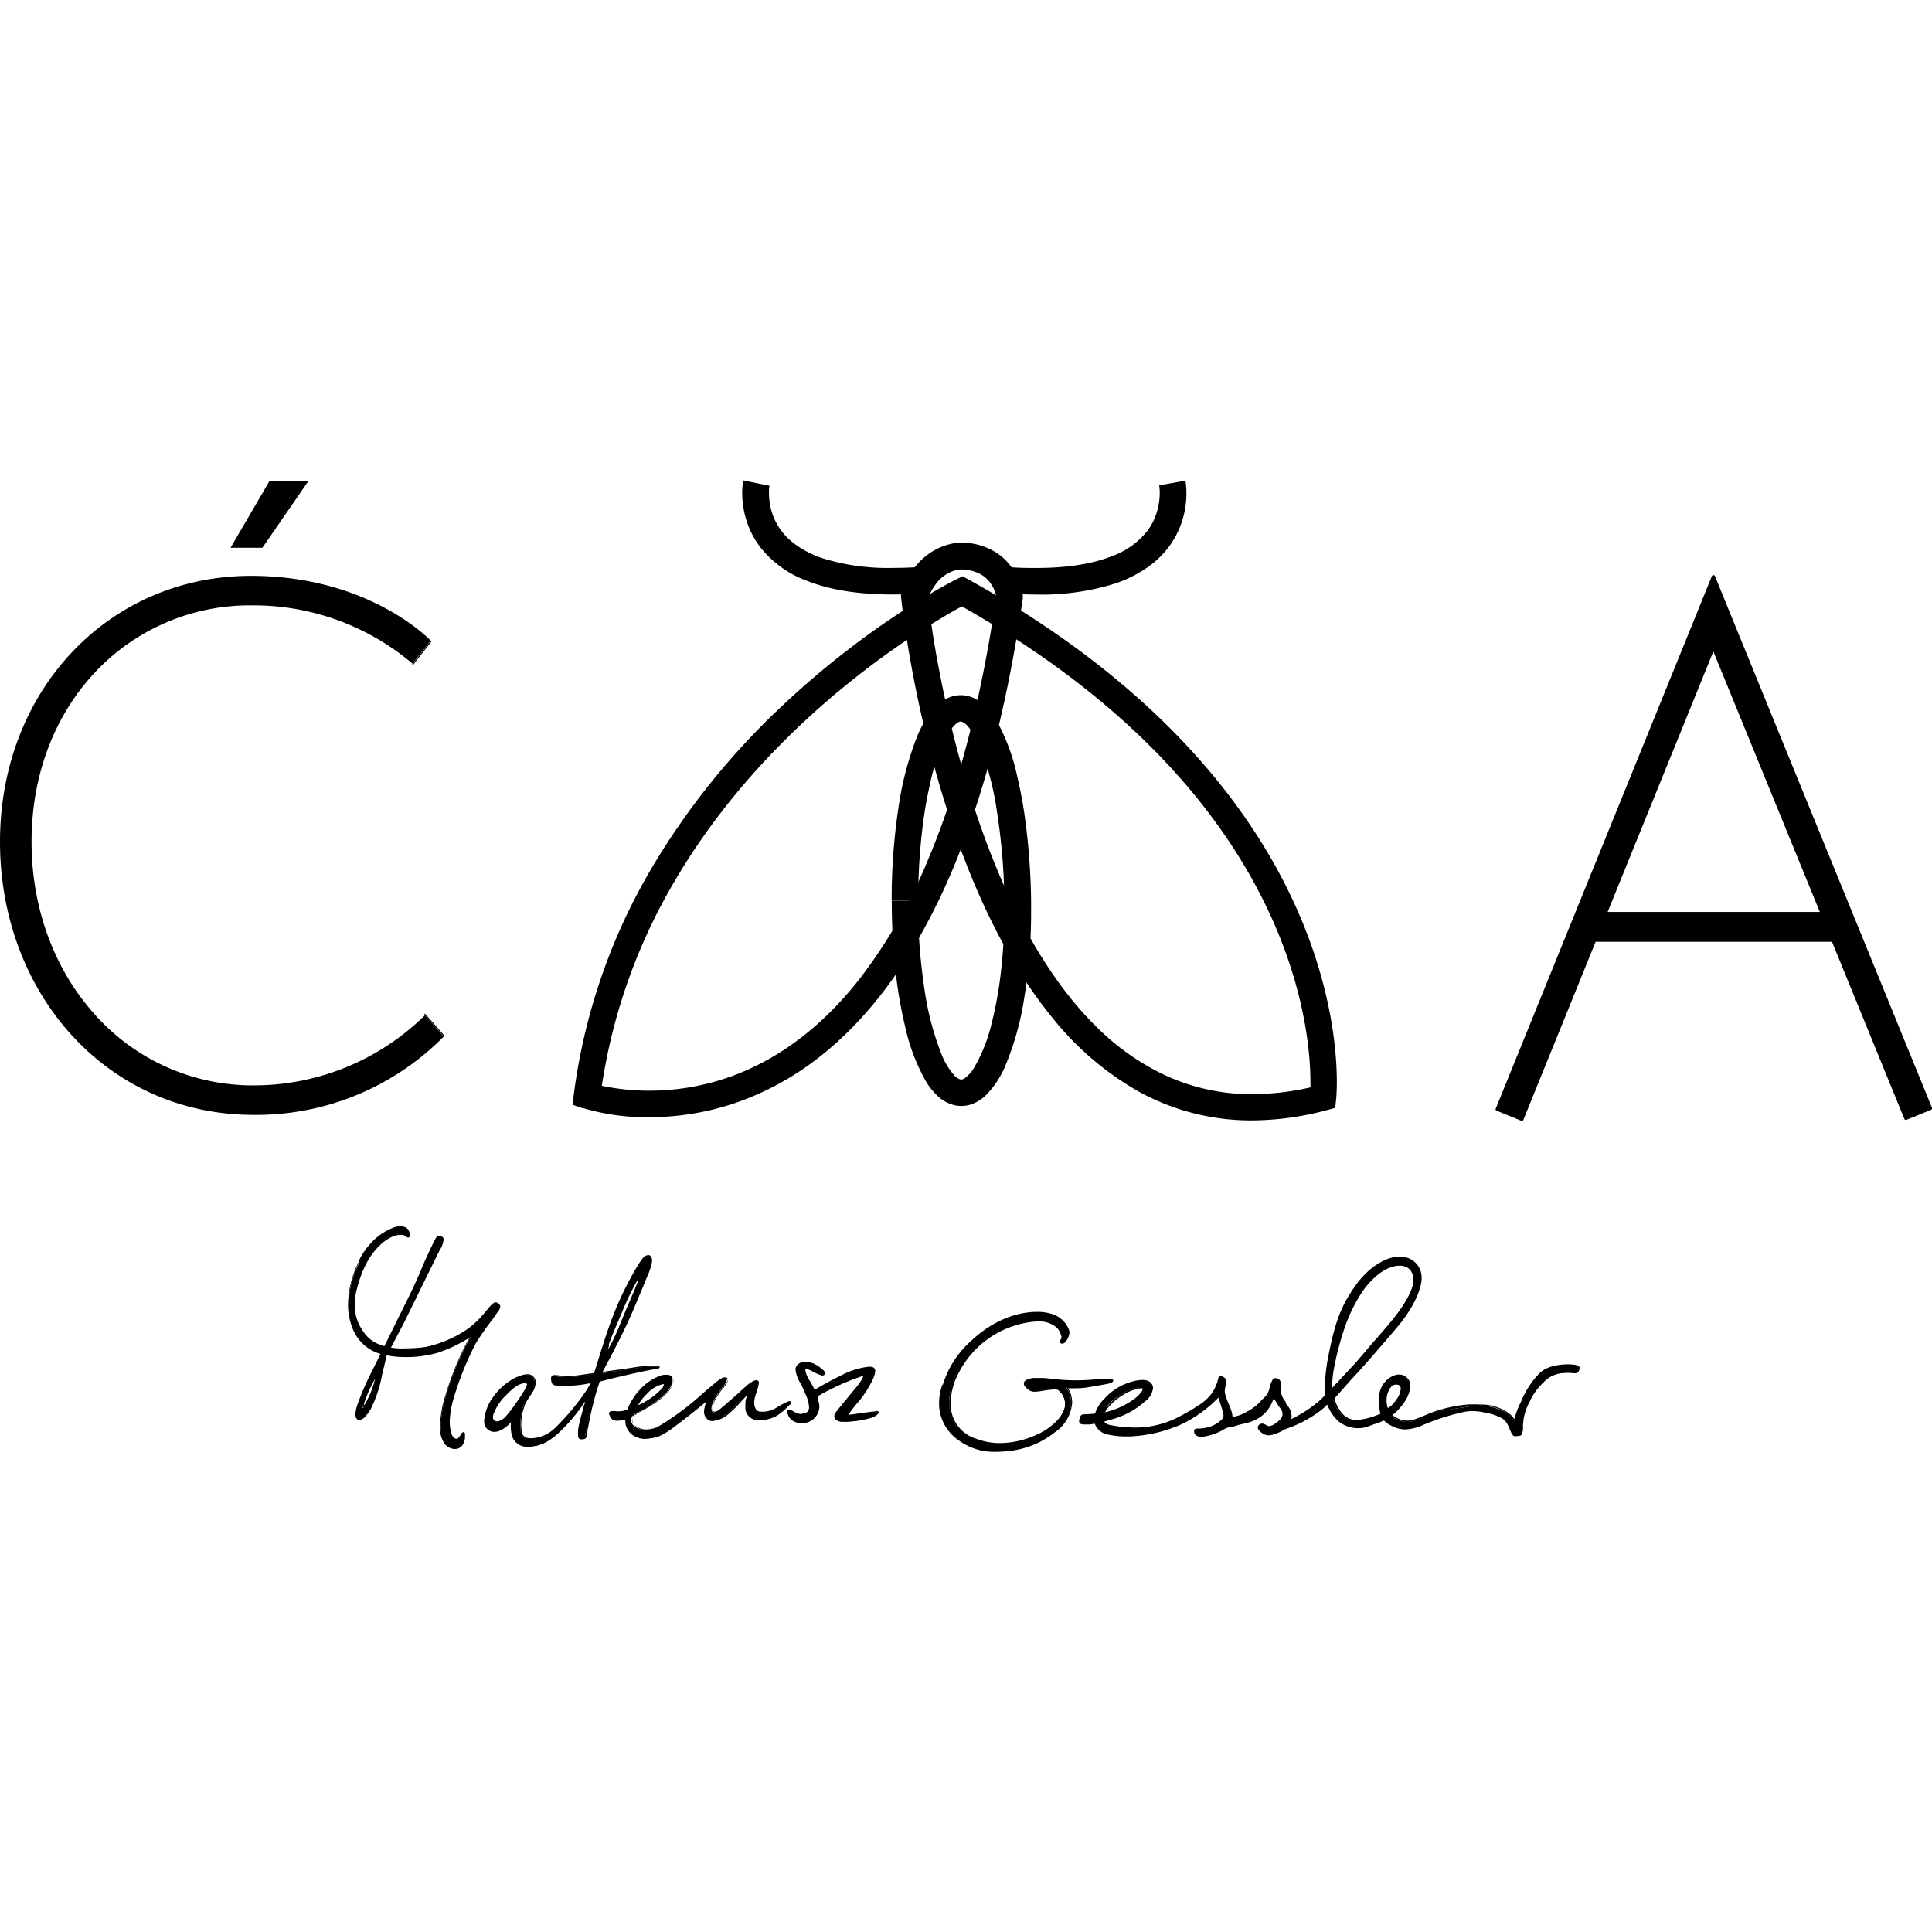 <svg id="Layer_1" data-name="Layer 1" xmlns="http://www.w3.org/2000/svg" viewBox="0 0 360 360"><defs><style>.cls-1{fill-rule:evenodd;}</style></defs><path d="M109.39,204.13l-.8,2.33A41.29,41.29,0,0,0,121,208.17a49.6,49.6,0,0,0,17.62-3.23,53.82,53.82,0,0,0,15.2-8.9c7.67-6.31,15.17-15.67,21.59-29.32s11.77-31.62,15.17-55.22l0-.31,0-.31a9.14,9.14,0,0,0-.34-1.6,12.22,12.22,0,0,0-1-2.37,10.8,10.8,0,0,0-3.55-3.91,12.24,12.24,0,0,0-6.78-1.89h0a8.33,8.33,0,0,0-1.47.18,11.6,11.6,0,0,0-4.81,2.23,12.6,12.6,0,0,0-2.6,2.76,15.85,15.85,0,0,0-2,4.17l-.16.49.05.51c0,.06.61,6.07,2.36,15.08a215.91,215.91,0,0,0,6.11,24.1c4.26,13.34,10.47,27.7,19.61,38.89a55.93,55.93,0,0,0,16.1,13.83,43.34,43.34,0,0,0,21.19,5.42,54.48,54.48,0,0,0,13.86-1.89l1.64-.44.19-1.69c0-.08.12-1.19.12-3.17,0-6.15-1.14-20.68-10.33-38.13S212.36,125.68,180.5,108l-1.14-.63-1.16.58c-.14.07-15.78,7.81-32.51,23.63a137.15,137.15,0,0,0-24.09,29.88,111,111,0,0,0-14.67,42.39l-.25,2,1.91.65.8-2.33,2.45.31a105.88,105.88,0,0,1,14-40.51c10.18-17.31,23.85-30.25,35-38.84a147.86,147.86,0,0,1,14-9.61c1.76-1.07,3.16-1.86,4.12-2.38.48-.26.85-.46,1.1-.58l.27-.14.07,0h0l-1.09-2.22-1.2,2.16c31.12,17.33,47.56,36.89,56.3,53.48s9.77,30.27,9.77,35.82c0,.89,0,1.57,0,2,0,.22,0,.39,0,.49v.13h0l1.48.16-1.48-.16h0l1.48.16-1.48-.16,2.46.27-.63-2.39a49.54,49.54,0,0,1-12.6,1.72A38.23,38.23,0,0,1,216.36,200a45.52,45.52,0,0,1-12.05-8.67c-6.37-6.25-11.57-14.4-15.75-23.12-6.26-13.08-10.22-27.44-12.58-38.49-1.18-5.53-2-10.23-2.45-13.54-.25-1.66-.42-3-.53-3.86-.05-.44-.09-.78-.11-1a1.7,1.7,0,0,1,0-.26V111h0l-2.46.24,2.35.76a10.1,10.1,0,0,1,1.88-3.53,6.89,6.89,0,0,1,3-2.09,6.5,6.5,0,0,1,1.05-.26l.25,0h0l0-1.15v1.15h0l0-1.15v1.15l0-2.47,0,2.47a7.68,7.68,0,0,1,3.78.89,5.66,5.66,0,0,1,1.56,1.31,6.84,6.84,0,0,1,1.19,2.22,5.13,5.13,0,0,1,.2.76c0,.09,0,.15,0,.18v0l1.09-.14-1.09.12v0l1.09-.14-1.09.12,2.46-.27-2.45-.35c-3,20.64-7.45,36.75-12.73,49.28a96.2,96.2,0,0,1-13,22.56c-6.87,8.68-14.11,13.78-20.88,16.77A44.92,44.92,0,0,1,121,203.23a42.15,42.15,0,0,1-8-.74c-1-.19-1.68-.37-2.17-.5l-.53-.16-.13,0h0l-.48,1.42.49-1.42h0l-.48,1.42.49-1.42-.8,2.34,2.45.31Z"/><path d="M168.64,167.85h-2.47a117.47,117.47,0,0,0,.84,14.24,81.27,81.27,0,0,0,1.63,9.11,36.54,36.54,0,0,0,3.84,10.2,12.24,12.24,0,0,0,2.76,3.28,7.29,7.29,0,0,0,1.8,1,5.68,5.68,0,0,0,2.1.4,5.9,5.9,0,0,0,1.83-.3,7.46,7.46,0,0,0,2.82-1.79,17.27,17.27,0,0,0,3.54-5.41,53.52,53.52,0,0,0,3.5-12.49,99.66,99.66,0,0,0,1.3-16.44c0-.62,0-1.25,0-1.88a126.81,126.81,0,0,0-1-14.28,82.08,82.08,0,0,0-1.64-9.06,37.2,37.2,0,0,0-3.76-10.09,12.06,12.06,0,0,0-2.68-3.26,7.41,7.41,0,0,0-1.74-1.07,5.9,5.9,0,0,0-2-.47H179a5.73,5.73,0,0,0-1.89.33,7.43,7.43,0,0,0-2.86,1.91,18.61,18.61,0,0,0-3.47,5.74,59,59,0,0,0-3.39,13.15,114.32,114.32,0,0,0-1.24,17.14h4.94a112.63,112.63,0,0,1,.8-13.57,77.17,77.17,0,0,1,1.5-8.57,32.65,32.65,0,0,1,3.23-8.84,7.27,7.27,0,0,1,1.58-2,2,2,0,0,1,.52-.32.67.67,0,0,1,.28-.06h0a1.11,1.11,0,0,1,.27.06,2.82,2.82,0,0,1,1,.73,13.68,13.68,0,0,1,2.43,4.14,54,54,0,0,1,3.08,11.91,116.53,116.53,0,0,1,1.37,16.53c0,.61,0,1.21,0,1.8a98.42,98.42,0,0,1-.83,13,70.27,70.27,0,0,1-1.55,8.09,29.87,29.87,0,0,1-3.27,8.25,7.09,7.09,0,0,1-1.57,1.82,1.93,1.93,0,0,1-.52.31.83.83,0,0,1-.31.06.73.73,0,0,1-.26-.05,2.66,2.66,0,0,1-1-.7,13.32,13.32,0,0,1-2.48-4.16,53,53,0,0,1-3.11-12,108.09,108.09,0,0,1-1.2-16.44Z"/><path d="M138.49,89.49a14.48,14.48,0,0,0-.19,2.36,17.4,17.4,0,0,0,.85,5.32A16.2,16.2,0,0,0,141.7,102a19.69,19.69,0,0,0,8.65,6.22c4,1.59,9.19,2.55,16,2.55,1.72,0,3.54-.07,5.47-.2l-.34-4.93c-1.82.13-3.53.18-5.13.18a41.09,41.09,0,0,1-13-1.77,18.11,18.11,0,0,1-5.5-2.87,11.66,11.66,0,0,1-3.77-5,12.14,12.14,0,0,1-.79-4.32c0-.48,0-.86.05-1.11s0-.21,0-.26v0h0l-1.55-.29,1.54.3h0l-1.55-.29,1.54.3-4.85-1Z"/><path d="M216,90.44l1.55-.3-1.55.29h0l1.55-.3-1.55.29h0a9.91,9.91,0,0,1,.1,1.42,12.43,12.43,0,0,1-.6,3.77A11,11,0,0,1,213.73,99a14.81,14.81,0,0,1-6.55,4.64c-3.26,1.29-7.83,2.2-14.13,2.19-1.59,0-3.3,0-5.13-.18l-.33,4.93c1.93.13,3.75.2,5.46.2a45.61,45.61,0,0,0,14.57-2,23.11,23.11,0,0,0,7-3.66,16.62,16.62,0,0,0,5.32-7.1,16.93,16.93,0,0,0,1.13-6.1,13.28,13.28,0,0,0-.19-2.36Z"/><path d="M79.05,189v0l.13-.14Z"/><path d="M79.33,189l-.14-.13.12.14Z"/><path d="M76.75,123.86l.15.12-.14-.13Z"/><path d="M77,123.85v0l-.12.15Z"/><path d="M79.31,189l-.12-.14-.13.14.13.14Z"/><path d="M80.16,119.55l.11.12.13-.13-.14-.11Z"/><polygon points="57.48 89.62 50.22 89.62 42.96 102.07 48.89 102.07 57.48 89.62"/><path d="M82.69,193.17l-.11-.13-3.39-3.88a45.39,45.39,0,0,1-31.92,13.08A39.35,39.35,0,0,1,17.64,189c-7.37-8.18-11.77-19.53-11.76-32.19s4.42-23.6,11.76-31.46a39.51,39.51,0,0,1,29.23-12.55,45.8,45.8,0,0,1,30,10.86l3.28-4.15.1-.12.14.11s-11.31-12.2-33.67-12.2C20.2,107.34,0,128.69,0,156.85s19.8,50.89,47.27,50.89A49.1,49.1,0,0,0,82.83,193Z"/><path d="M82.58,193l.11.13.14-.13-.14-.12Z"/><path d="M82.58,193l.11-.12.14.12-3.52-4-.12.14Z"/><path d="M76.76,123.85l.14.13.12-.15-.14-.13Z"/><path d="M80.16,119.55l-3.28,4.15.14.13,3.38-4.29-.13.13Z"/><path d="M360,206.42l-40.44-99.07a.31.31,0,0,0-.29-.19.3.3,0,0,0-.29.19l-40.27,99.22a.3.3,0,0,0,.17.4l4.58,1.86a.31.31,0,0,0,.23,0,.35.35,0,0,0,.17-.17l13.46-33.17h44.05l13.48,33a.35.35,0,0,0,.17.17.31.31,0,0,0,.23,0l4.58-1.87a.35.35,0,0,0,.17-.17A.31.31,0,0,0,360,206.42Zm-20.9-36.49H299.56l19.7-48.54Z"/><path d="M147.21,261.27c-.15-.1-.88.27-2.36,1.13a5.09,5.09,0,0,1-3.11.86c-.9,0-1.33-.82-1.38-1.77s.79-2.89.87-3.71-1.08-.34-2.24.71-4.27,3.89-5.06,4.44-1.16.34-1.33-.2.28-1.56.88-2.61,1.56-2,1.84-2.62,0-.83-.64-.58-1.91,1.35-4.48,3.58a47.38,47.38,0,0,1-7.58,5.51,4.47,4.47,0,0,1-3.58.25c-2.48-1.11-1-2.7-1-2.66a10.63,10.63,0,0,1,1.19-.65,19.54,19.54,0,0,0,3.23-2c2.28-1.7,2.66-2.66,2.81-3.47.24-1.18-.84-1.32-1.92-1.07a10.22,10.22,0,0,0-4,2.71,13.76,13.76,0,0,0-1.44,2,11.74,11.74,0,0,0-.85,1.68.93.93,0,0,1-.34.1,4.36,4.36,0,0,1-2.37.25c-1.06,0-.84.3-.52.91s.91.66,2.43.41a.76.76,0,0,0,.41-.13,6.75,6.75,0,0,0,.08,1.14,3.12,3.12,0,0,0,1.88,2.16c.7.31,1.54.65,3.89-.13s8.76-6.39,9-6.54.1.15-.08,1-.4,1.38.24,2.19,2.39.43,4-1,3.07-3.15,3.46-3.43.32-.32.05.52a5.26,5.26,0,0,0-.16,2.27,2.26,2.26,0,0,0,2.17,1.87,5.91,5.91,0,0,0,3.24-.71,9.72,9.72,0,0,0,2.3-1.82c.34-.38.61-.55.44-.65m-27-1.43a6,6,0,0,1,3.23-2.06c.52-.08.62.2.13.9a15.13,15.13,0,0,1-5,3.51h0a11.6,11.6,0,0,1,1.69-2.35"/><path d="M147.21,261.27l.1-.17h-.16a.65.65,0,0,0-.34.07,18.44,18.44,0,0,0-2.05,1.08,4.76,4.76,0,0,1-3,.79,1.08,1.08,0,0,1-.88-.39,3,3,0,0,1-.36-1.19v-.09a6.87,6.87,0,0,1,.4-1.81,9.29,9.29,0,0,0,.48-1.78v-.08a.51.51,0,0,0-.1-.37.59.59,0,0,0-.38-.16,2.15,2.15,0,0,0-.91.38,6.59,6.59,0,0,0-1.11.85c-.55.51-1.62,1.49-2.65,2.38s-2,1.75-2.37,2a1.17,1.17,0,0,1-.68.26.33.33,0,0,1-.26-.08.41.41,0,0,1-.15-.28.62.62,0,0,1-.05-.24,5.71,5.71,0,0,1,.91-2.24,12.83,12.83,0,0,1,1-1.42,4.75,4.75,0,0,0,.84-1.21.81.81,0,0,0,.13-.45.48.48,0,0,0-.16-.36.52.52,0,0,0-.37-.09,1.14,1.14,0,0,0-.45.06,7.52,7.52,0,0,0-1.55,1.1c-.72.6-1.71,1.42-3,2.58a49.55,49.55,0,0,1-7.5,5.44,5.2,5.2,0,0,1-2.12.51,2.89,2.89,0,0,1-1.34-.27c-1.09-.49-1.36-1-1.36-1.44a1.71,1.71,0,0,1,.2-.69c.07-.07.08-.14.16-.16l0-.07h0l-.06-.1.06.1h0l-.06-.1.06.1-.11-.11.11.12h0l-.11-.11.11.12-.11-.14v.14h.11l-.11-.14v0l-.09.11.09,0v-.14l-.09.11.09-.11h-.15l.06.11.09-.11h-.15v0l.06.27.2-.16c.33-.2.71-.38,1.13-.62a22.52,22.52,0,0,0,3.3-2A9.82,9.82,0,0,0,124.8,259a3.2,3.2,0,0,0,.6-1.49,1.65,1.65,0,0,0,0-.33.91.91,0,0,0-.38-.82,1.66,1.66,0,0,0-.89-.19,4.6,4.6,0,0,0-.84.08,9.58,9.58,0,0,0-4.12,2.77,9.69,9.69,0,0,0-1.47,2,8.05,8.05,0,0,0-.54,1,3,3,0,0,0-.23.5s-.06.09-.06.13v0h0l.13.07-.09-.07h0l.13.07-.09-.07.12.1,0-.13a1.54,1.54,0,0,0-.34.08,3.92,3.92,0,0,1-1.46.28,5.33,5.33,0,0,1-.84-.05h-.25a1.69,1.69,0,0,0-.48.08.42.42,0,0,0-.22.33.78.78,0,0,0,.09.37,2.32,2.32,0,0,1,.2.39,1.08,1.08,0,0,0,.49.48,1.34,1.34,0,0,0,.77.15,8.48,8.48,0,0,0,1.3-.15.55.55,0,0,0,.32-.08l.12,0,0,0h0s.05,0,.08-.11l-.18,0-.1.13.1-.13-.15,0,.05.09.1-.13-.15,0,.15,0h-.15v0l.15,0h-.15v.26a4.79,4.79,0,0,0,.07.88,3.32,3.32,0,0,0,2,2.3,3.88,3.88,0,0,0,1.57.33,10.27,10.27,0,0,0,2.48-.41,15.1,15.1,0,0,0,2.34-1.34c1.38-1,3-2.27,4.31-3.32.67-.51,1.26-1,1.67-1.33a5.85,5.85,0,0,1,.52-.44,2.24,2.24,0,0,0,.2-.17l.09,0v0h0v-.15l-.1.1.1.05v-.15l-.1.1.06-.05h-.07V261l.06-.05h-.07a2.68,2.68,0,0,0-.08.31,4.41,4.41,0,0,0-.2.72,4.11,4.11,0,0,0-.17,1.11,1.72,1.72,0,0,0,.46,1.21,1.32,1.32,0,0,0,1.12.49,5.33,5.33,0,0,0,3.12-1.44,21.48,21.48,0,0,0,2.14-2.12l.8-.86c.21-.25.4-.39.47-.48s.12-.08.17-.1l0,0h0l0-.13v.13h0l0-.13v0l-.13.06.13.07v-.13l-.13.06.13-.06h-.15l0,.06.13-.06h-.15s-.07.24-.16.6a3.53,3.53,0,0,0-.26,1.39c0,.3,0,.59,0,1a2.45,2.45,0,0,0,2.32,2,1.72,1.72,0,0,0,.44,0,6.89,6.89,0,0,0,2.91-.74,10.39,10.39,0,0,0,2.34-1.89,2.29,2.29,0,0,1,.37-.34l.12-.14c0-.05,0-.13,0-.2a.34.34,0,0,0-.1-.24l-.1.17-.1.14,0,0,0,0h0l0,0,0,0,.07-.07h-.09l0,.07.07-.07h0l-.06,0v0h.06l-.06,0a.48.48,0,0,1-.12.15,2.58,2.58,0,0,1-.33.34,11,11,0,0,1-2.23,1.82,6.56,6.56,0,0,1-2.77.7l-.4,0a2.1,2.1,0,0,1-2-1.77,7.24,7.24,0,0,1,0-.91,4.16,4.16,0,0,1,.19-1.29,2,2,0,0,1,.17-.44c0-.1.05-.18.05-.26l0-.11-.15-.09c-.08,0-.09,0-.13,0a.86.86,0,0,1-.23.16,5.55,5.55,0,0,1-.52.49,30.19,30.19,0,0,1-2.91,3,5.11,5.11,0,0,1-2.89,1.36,1,1,0,0,1-.87-.36,1.52,1.52,0,0,1-.41-1,7.5,7.5,0,0,1,.17-1.07c.07-.25.13-.48.18-.65a1.53,1.53,0,0,0,.11-.42l0-.14-.17-.11-.26.11s-.07.06-.13.09c-.49.41-2.2,1.85-4,3.28a27.71,27.71,0,0,1-2.76,2,11.11,11.11,0,0,1-2.06,1.16,7.78,7.78,0,0,1-2.35.42,4,4,0,0,1-1.44-.3,3.22,3.22,0,0,1-1.78-2.08,5.79,5.79,0,0,1-.05-.81v-.33l0-.09-.23-.22-.05.34.15,0-.1-.13s0,0-.05.11l.15,0-.1-.13.06.08,0-.09h0l.06.08,0-.09h0a1.83,1.83,0,0,1-.31.12c-.56.06-1,.14-1.29.14a1.4,1.4,0,0,1-.63-.12.91.91,0,0,1-.33-.38,1.37,1.37,0,0,1-.2-.34.45.45,0,0,1-.08-.23l.07,0a.57.57,0,0,1,.32-.06h.23a4.5,4.5,0,0,0,.86.06,4.35,4.35,0,0,0,1.56-.31c.11,0,.22-.08.35-.11l.08,0v0l0-.05a11.94,11.94,0,0,1,.81-1.66,17.06,17.06,0,0,1,1.43-1.95,9.32,9.32,0,0,1,3.94-2.64,3,3,0,0,1,.79-.12,1.26,1.26,0,0,1,.73.2.57.57,0,0,1,.24.51.68.68,0,0,1,0,.27,3,3,0,0,1-.61,1.34,8.52,8.52,0,0,1-2.15,2,18.52,18.52,0,0,1-3.22,2c-.41.24-.84.46-1.19.65l.09.15.2,0-.2,0h.2v0l-.2,0h.2l0-.11-.16-.06-.08,0v0a1,1,0,0,0-.3.37,1.71,1.71,0,0,0-.21.79c0,.56.37,1.22,1.52,1.74a3.42,3.42,0,0,0,1.5.3,5.61,5.61,0,0,0,2.24-.52,47.2,47.2,0,0,0,7.57-5.53c1.34-1.12,2.31-2,3-2.58a5,5,0,0,1,1.47-1,.56.56,0,0,1,.32-.1.23.23,0,0,1,.17,0c0,.05,0,.05,0,.1a.76.76,0,0,1-.08.32,8.6,8.6,0,0,1-.8,1.14,10.23,10.23,0,0,0-1.06,1.45,5.86,5.86,0,0,0-.93,2.41.88.88,0,0,0,0,.34,1.8,1.8,0,0,0,.24.48.73.73,0,0,0,.49.11A1.58,1.58,0,0,0,134,263c.38-.26,1.39-1.12,2.4-2s2.08-1.87,2.68-2.4a5.44,5.44,0,0,1,1.06-.8,1.53,1.53,0,0,1,.72-.33c.11,0,.11.05.12.05s0,0,0,.15v.08a13.43,13.43,0,0,1-.49,1.65,8.83,8.83,0,0,0-.4,1.94v.13a3,3,0,0,0,.4,1.33,1.49,1.49,0,0,0,1.16.57,5.67,5.67,0,0,0,3.22-.87c.62-.37,1.15-.65,1.52-.85.18-.06.33-.14.47-.19a.53.53,0,0,1,.2-.08h0l0-.07-.07.07h0l0-.07-.07.07Zm-27-1.43.15.09a6,6,0,0,1,3.11-2h.23V258a1.59,1.59,0,0,1-.26.62,12,12,0,0,1-2.94,2.4,13.45,13.45,0,0,1-2,1l0,.15.08-.15h0l-.08.15.14.08a12,12,0,0,1,1.7-2.34l-.15-.09-.12-.13a13.52,13.52,0,0,0-1.72,2.42l-.08.14.18.07,0,0,.08,0a11.9,11.9,0,0,0,2.06-1.07,9.73,9.73,0,0,0,3-2.49,1.49,1.49,0,0,0,.34-.8.31.31,0,0,0-.15-.28.36.36,0,0,0-.28-.1l-.22,0a6,6,0,0,0-3.3,2.09Z"/><path class="cls-1" d="M175.76,258c-1.42,4-.36,7.84,2.91,10.19s6.52,2.34,9.74,1.95a16.39,16.39,0,0,0,8-3.38c2.05-1.62,3.26-3.66,3.16-5.56a4.46,4.46,0,0,0-.85-2.61c-.13-.18,2.36-.05,3.78-.29,1.21-.2,2.73-.43,3.95-.74s1-.65-1.52-.48a46.91,46.91,0,0,1-7.22.15,27.56,27.56,0,0,0-5.15-.3c-1.49.13-2.06.63-1.57,1.26.87,1.05,1.32,1.07,3.09.81,2.39-.35,2.81-.5,3.33.2a3.3,3.3,0,0,1,1,3.08c-.29,1.51-2.33,4-5.58,5.31s-7.11,2.11-11,.72c-6.45-2.35-5.43-9-3.48-12.56A18.09,18.09,0,0,1,192,246.17c5.05-.57,5.79,2.09,5.91,2.63a1.37,1.37,0,0,1-.24,1.07c-.18.37.27.43.6.16a2.42,2.42,0,0,0,.7-2.28,5.09,5.09,0,0,0-3.39-2.82c-1.71-.54-8.21-1-14.77,5.31a17,17,0,0,0-5,7.77"/><path d="M175.76,258l-.16,0a10.33,10.33,0,0,0-.62,3.43,8.28,8.28,0,0,0,3.62,6.93,11.15,11.15,0,0,0,6.92,2.17,24.67,24.67,0,0,0,2.95-.21,16.47,16.47,0,0,0,8.07-3.42,7.3,7.3,0,0,0,3.24-5.47v-.2a4.81,4.81,0,0,0-.9-2.72l-.13.11h.17l0-.11-.13.11h0l.11.08.06-.08h-.17l.11.08,0-.08v.08h0l0-.08v.08h0s.29,0,.54,0c.8,0,2.22,0,3.16-.17,1.21-.22,2.74-.45,4-.71a4.82,4.82,0,0,0,.56-.21.39.39,0,0,0,.15-.11.36.36,0,0,0,.13-.19l0-.15c-.12-.15-.23-.15-.43-.2s-.47-.06-.8-.06-.7.06-1.16.06c-1.2.1-2.82.25-4.71.25-.77,0-1.61-.05-2.49-.1-1.77-.13-2.62-.34-4-.34-.37,0-.73,0-1.16,0a3.61,3.61,0,0,0-1.37.33,2.8,2.8,0,0,0-.36.26.72.72,0,0,0-.18.43,1,1,0,0,0,.21.57,3.75,3.75,0,0,0,.85.74,1.79,1.79,0,0,0,1,.23,9.07,9.07,0,0,0,1.41-.16,19.61,19.61,0,0,1,2.32-.27.9.9,0,0,1,.53.1.91.91,0,0,1,.37.28,3.41,3.41,0,0,1,1,2.32,6,6,0,0,1-.07.68,5.87,5.87,0,0,1-1.62,2.62,11.79,11.79,0,0,1-3.87,2.55,16.63,16.63,0,0,1-6.58,1.45,12.31,12.31,0,0,1-4.34-.78,6.68,6.68,0,0,1-4.83-6.74,12,12,0,0,1,1.49-5.58A17.68,17.68,0,0,1,192,246.35a13.13,13.13,0,0,1,1.35-.11,4.9,4.9,0,0,1,3.54,1.14,2.84,2.84,0,0,1,.82,1.47.61.61,0,0,1,0,.6,2.38,2.38,0,0,1-.2.38.42.42,0,0,0,0,.2.26.26,0,0,0,.13.26.61.61,0,0,0,.23.09.86.86,0,0,0,.55-.21,3.09,3.09,0,0,0,.86-1.88,2.15,2.15,0,0,0-.11-.55,5,5,0,0,0-3.52-3,9,9,0,0,0-2.43-.29c-2.9,0-7.69,1-12.52,5.64a17.93,17.93,0,0,0-5,7.87l.16,0,.16.05a17.18,17.18,0,0,1,4.94-7.73c4.76-4.55,9.42-5.55,12.26-5.55a7.29,7.29,0,0,1,2.35.31,4.74,4.74,0,0,1,3.28,2.73,1.1,1.1,0,0,1,.07.47,2.42,2.42,0,0,1-.71,1.61.47.47,0,0,1-.34.16l0,0h0l0-.06a3.54,3.54,0,0,1,.19-.39,1.09,1.09,0,0,0,.1-.49,1,1,0,0,0,0-.32,3,3,0,0,0-.92-1.6,5.13,5.13,0,0,0-3.78-1.25,11.84,11.84,0,0,0-1.4.09,18.16,18.16,0,0,0-13.7,9.62,12.68,12.68,0,0,0-1.5,5.74,7.14,7.14,0,0,0,5,7.09,13.86,13.86,0,0,0,4.46.75,18.13,18.13,0,0,0,6.71-1.43,12.47,12.47,0,0,0,4-2.63,6.55,6.55,0,0,0,1.7-2.84,3.66,3.66,0,0,0-1.05-3.23,1.46,1.46,0,0,0-.47-.4,1.65,1.65,0,0,0-.66-.13,23.22,23.22,0,0,0-2.35.29c-.6.07-1,.15-1.38.15a1.63,1.63,0,0,1-.82-.21,2.05,2.05,0,0,1-.71-.67.5.5,0,0,1-.16-.33c0-.08,0-.1.08-.21s.68-.4,1.52-.45c.42,0,.78-.05,1.13-.05,1.31,0,2.17.2,4,.31.86.08,1.72.1,2.49.1,1.9,0,3.51-.15,4.73-.21.49,0,.83-.07,1.14-.07a4.67,4.67,0,0,1,.82.07c.08,0,.16,0,.16.06h0l0-.06,0,0v0l0-.06,0,0,.08,0h-.08v0l.08,0h0l0,0v0h0l0,0h0a4.85,4.85,0,0,1-.65.21c-1.21.27-2.73.54-3.94.71a18.09,18.09,0,0,1-2.37.14,6.15,6.15,0,0,0-1,.06,1.47,1.47,0,0,0-.33,0l-.09,0-.08,0a.21.21,0,0,0-.07.17l0,.08a4.87,4.87,0,0,1,.84,2.53v.2c0,1.81-1.17,3.74-3.15,5.22a16.19,16.19,0,0,1-7.92,3.34,18.57,18.57,0,0,1-2.87.21,11.1,11.1,0,0,1-6.76-2.09,8.06,8.06,0,0,1-3.46-6.68,10,10,0,0,1,.62-3.35Z"/><path class="cls-1" d="M67,235.21a17.3,17.3,0,0,0-2,9.29c.55,4,2.58,6.58,5.75,7.52a21.46,21.46,0,0,0,10.72-.13,27,27,0,0,0,5.69-2.73c.81-.52.73-.3-.09,1.08a57.53,57.53,0,0,0-4.45,11.56c-.65,3.14-.74,5.69.32,7s2.18,1.22,2.84.56a2.51,2.51,0,0,0,.6-1.91c0-.41-.13-.63-.35-.3a6.33,6.33,0,0,1-.76,1c-.24.13-1,.21-1.36-.8s-.85-2.78.29-6.75a55.9,55.9,0,0,1,4.2-10.45,44.74,44.74,0,0,1,3.2-4.56c1-1.54,1.5-2.12,1.14-2.45s-.55-.49-1.14.1a26.57,26.57,0,0,1-4.87,4.83,23.08,23.08,0,0,1-7.47,3c-2.12.34-6.51.52-8.51-.42a6.47,6.47,0,0,1-3.27-2.59,8.91,8.91,0,0,1-1.25-7.7c1-4,2.41-6.47,4.11-8.15s3.39-2.45,4.44-2.34.87.49,1.26.51.25-.31.08-.93c-.27-.79-1.21-1-2.55-.69a10.48,10.48,0,0,0-4.55,3.22A12,12,0,0,0,67,235.21"/><path d="M67,235.21l-.15-.08a18.13,18.13,0,0,0-2,8,13.67,13.67,0,0,0,.08,1.42c.54,4.07,2.6,6.67,5.82,7.69a17.57,17.57,0,0,0,4.88.63,20.72,20.72,0,0,0,6-.82,27.39,27.39,0,0,0,5.72-2.71c.13-.07.23-.15.28-.18l.11-.08h0v0h0V249l-.08.05.08,0V249l-.08.05.07-.05h-.11l0,.05.07-.05h-.11a1.44,1.44,0,0,1-.15.36c-.13.2-.27.49-.48.83a58.57,58.57,0,0,0-4.46,11.6,21.71,21.71,0,0,0-.49,4,5.16,5.16,0,0,0,.82,3.2A2.44,2.44,0,0,0,84.72,270,1.72,1.72,0,0,0,86,269.5a2.58,2.58,0,0,0,.64-1.86v-.15a2.7,2.7,0,0,0,0-.41l-.11-.13c0-.07-.11-.09-.18-.09a.2.2,0,0,0-.18.07.36.36,0,0,0-.15.15,3.57,3.57,0,0,1-.36.56,2,2,0,0,1-.35.4s-.14.07-.25.07-.61-.13-.86-.76a7.59,7.59,0,0,1-.4-2.47,16.85,16.85,0,0,1,.7-4.19,56.94,56.94,0,0,1,4.17-10.4,52.13,52.13,0,0,1,3.2-4.56c.39-.61.72-1.07,1-1.42a1.88,1.88,0,0,0,.36-.9A.86.86,0,0,0,93,243c-.07-.07-.2-.15-.29-.22a.49.49,0,0,0-.33-.11c-.28,0-.48.18-.82.49s-1,1.18-1.83,2.12a15.28,15.28,0,0,1-3,2.63A22.36,22.36,0,0,1,79.3,251a31,31,0,0,1-3.87.26,11.8,11.8,0,0,1-4.56-.67,6.21,6.21,0,0,1-3.22-2.55,8.25,8.25,0,0,1-1.55-4.87,11.15,11.15,0,0,1,.33-2.71c1-4,2.4-6.39,4-8.06s3.13-2.3,4.15-2.3l.15,0a1.17,1.17,0,0,1,.81.24c.07,0,.07.1.17.15s.13.08.28.11h0a.34.34,0,0,0,.28-.11.39.39,0,0,0,.11-.31,2.83,2.83,0,0,0-.15-.74,1.56,1.56,0,0,0-.58-.7,2.33,2.33,0,0,0-1-.23,3.25,3.25,0,0,0-1.1.15,11.1,11.1,0,0,0-4.7,3.28,12.72,12.72,0,0,0-2.06,3.17l.15.07-.15-.08.15.08.16.06a11.49,11.49,0,0,1,2-3.1,10.36,10.36,0,0,1,4.5-3.16,5.35,5.35,0,0,1,1-.14,1.89,1.89,0,0,1,.85.17,1,1,0,0,1,.41.54,2,2,0,0,1,.16.63.24.24,0,0,1,0,.11h0l-.11,0c-.08,0-.14-.14-.31-.24a1.46,1.46,0,0,0-.8-.23,1.16,1.16,0,0,0-.23,0c-1.15,0-2.73.82-4.38,2.41s-3.16,4.21-4.12,8.19a11.48,11.48,0,0,0-.37,2.8,8.78,8.78,0,0,0,1.6,5,6.77,6.77,0,0,0,3.35,2.68,12,12,0,0,0,4.72.7,24.27,24.27,0,0,0,3.89-.29,22.55,22.55,0,0,0,7.55-3.06,19.15,19.15,0,0,0,3-2.72c.9-1,1.59-1.85,1.85-2.13s.47-.41.56-.41l.16.08a.67.67,0,0,1,.2.19s.06.09.06.14a1.71,1.71,0,0,1-.3.71c-.22.36-.58.81-.94,1.44a38.38,38.38,0,0,0-3.19,4.58,56.23,56.23,0,0,0-4.26,10.46,15.43,15.43,0,0,0-.69,4.28,6.56,6.56,0,0,0,.44,2.56,1.27,1.27,0,0,0,1.15,1,.66.66,0,0,0,.44-.14,1.72,1.72,0,0,0,.42-.49,4.63,4.63,0,0,0,.35-.57l.11-.07h0v0h0v0l0-.06v.06h0l0-.06v0l-.08,0,.08,0v-.06l-.08,0,0,0a.61.61,0,0,1,0,.3v.15a2.41,2.41,0,0,1-.54,1.65,1.45,1.45,0,0,1-1,.42,2.08,2.08,0,0,1-1.61-.95,4.85,4.85,0,0,1-.78-3,20.39,20.39,0,0,1,.5-3.92,60,60,0,0,1,4.41-11.52,9.38,9.38,0,0,1,.54-.83c0-.13.06-.21.08-.31s.07-.11.07-.18l-.07-.16-.15-.06a.34.34,0,0,0-.27.09c-.11.05-.2.13-.33.2a23.81,23.81,0,0,1-5.64,2.63,19.47,19.47,0,0,1-5.88.82,16.66,16.66,0,0,1-4.77-.61c-3.1-1-5.08-3.43-5.62-7.42,0-.47-.07-.93-.07-1.37a18,18,0,0,1,2-7.81h0v0Z"/><path d="M82.44,230.72c-.13-.3-.75-.35-1,0a43.58,43.58,0,0,0-2.15,4.46c-.52,1.16-1.33,3.36-3.56,7.78-1.84,3.65-5.42,11-6.54,13.23a50.58,50.58,0,0,0-2.42,5.77c-.42,1.18-.51,2.29,0,2.46s1.1-.14,2.11-1.86a22.69,22.69,0,0,0,2.15-6.41c.29-1.24.57-2.43.74-3.25,1.14-2.13,2.32-4.48,3.33-6.44l6.61-13.55c.8-1.2.84-1.87.71-2.16m-12.3,25.86a20.67,20.67,0,0,1-2,5.17c-.57.93-.64.54-.54,0,0,0,.23-.82,1-2.6.27-.67,1-1.86,1.79-3.47a6.67,6.67,0,0,0-.25.93"/><path d="M82.44,230.72l.13-.09a.73.73,0,0,0-.65-.31.71.71,0,0,0-.62.26,4.23,4.23,0,0,0-.39.69c-.53,1-1.41,3-1.81,3.83-.51,1.18-1.32,3.34-3.54,7.77-1.83,3.67-5.39,10.95-6.56,13.25a51.44,51.44,0,0,0-2.45,5.76,5.9,5.9,0,0,0-.31,1.65,2,2,0,0,0,.09.64.77.77,0,0,0,.42.39.66.66,0,0,0,.28,0,1.36,1.36,0,0,0,.9-.47,8,8,0,0,0,1.13-1.48,24.15,24.15,0,0,0,2.15-6.49c.3-1.24.58-2.44.77-3.24l-.19,0,.13,0,3.37-6.42h0L81.9,233l-.17-.12.17.12a4.42,4.42,0,0,0,.76-2,1,1,0,0,0-.09-.41l-.13.09-.13.09s0,.13,0,.23a3.75,3.75,0,0,1-.71,1.75h0L75,246.35l.13.08-.13-.08c-1,2-2.23,4.29-3.32,6.44v.05h0c-.21.8-.47,2-.77,3.25a22.57,22.57,0,0,1-2.14,6.35,7.71,7.71,0,0,1-1.06,1.47,1.05,1.05,0,0,1-.66.36l-.18,0c-.1,0-.13-.12-.18-.21a1,1,0,0,1-.09-.51,5.09,5.09,0,0,1,.29-1.55,55.63,55.63,0,0,1,2.43-5.74L75.87,243c2.24-4.44,3-6.63,3.56-7.77.24-.58.71-1.61,1.18-2.56.21-.45.41-.89.56-1.23a5.12,5.12,0,0,1,.38-.63.41.41,0,0,1,.37-.18.44.44,0,0,1,.39.18Zm-12.3,25.86-.15-.05a18.08,18.08,0,0,1-2,5.15c-.14.2-.2.31-.27.39l-.07.09h0l0,0v0h0l0,0v.06l.07-.11h-.07v.11l.07-.11,0,0,.07,0,0,0,0,0,.07,0h0v-.06a1.3,1.3,0,0,1,0-.36l-.18,0,.14.1,0-.05a1.3,1.3,0,0,0,0-.18c.12-.36.39-1.13.9-2.38.29-.66,1-1.88,1.78-3.45l-.14-.11-.17,0c-.09.28-.15.59-.23.9l.15.05h.17a7.51,7.51,0,0,1,.25-.86l.59-1.92-.93,1.79c-.74,1.57-1.47,2.77-1.75,3.47a19.64,19.64,0,0,0-.78,2c-.07.2-.13.38-.17.47l0,.14,0,0h0l.16,0-.13-.07,0,0,.16,0-.13-.07,0,0v0c0,.17,0,.31,0,.42s0,.14,0,.18l.06.13.13,0a.47.47,0,0,0,.32-.18,3.05,3.05,0,0,0,.32-.47,18.79,18.79,0,0,0,2-5.23Z"/><path class="cls-1" d="M122.64,254.65a16.44,16.44,0,0,0-3.94.27c-1.17.17-4.12.58-6.6,1a1.71,1.71,0,0,1,.29-.59c1.75-3.31,4.15-7.81,5.85-12s3.08-7.19,3.14-8.27-.64-1.37-1.44-.48-4,6.1-6.3,12.71c-1.4,4-2.1,6.66-2.85,8.72-.85.15-1.75.29-2.26.34a15.54,15.54,0,0,1-5,.1c-.79-.1-.86.26-.68,1s.55.62,2.69.62a24.92,24.92,0,0,0,4.63-.51,11.67,11.67,0,0,1-1.11,2,45,45,0,0,1-5.66,6.7,6.7,6.7,0,0,1-4.34,1.83c-1.19,0-2-.33-2.06-1.59a10.58,10.58,0,0,1,.36-4A4.16,4.16,0,0,1,98,261c.5-.89,1.88-2.37,1.65-3.6s-1.15-1.31-2.06-1.08a8.16,8.16,0,0,0-2.19.93,11.42,11.42,0,0,0-4,4.21c-.77,1.42-1.17,3.19-.85,4.1a1.8,1.8,0,0,0,2.3.95,5.6,5.6,0,0,0,2.55-1.93c.36-.49.54-1,.28,0a7.81,7.81,0,0,0,.11,3.16,2.71,2.71,0,0,0,2.86,1.81c1.49-.13,3-.33,5.41-2.52a31.72,31.72,0,0,0,4.7-5.52c.61-.83.4-.46.16.61a41.79,41.79,0,0,0-1.13,4.6c-.1,1.16,0,1.42.47,1.42s.75,0,.81-.82a64.5,64.5,0,0,1,2.44-9.92c.64-.13,1.31-.33,2-.54,3-.75,7.74-1.75,8.5-1.83s.69-.21.57-.28m-9.38-4c.4-1.42,1.79-4.51,2.56-6.37a54.35,54.35,0,0,1,2.6-5.41c.53-.93.9-1.31.5,0s-2.46,5.93-3.62,8.66-2,4.15-2.5,5.18c0,0,.21-1.13.46-2.06M95.2,263c-1,1.36-1.42,1.69-2.12,1.93s-1.72-.24-1.31-1.46a10.15,10.15,0,0,1,2.47-3.67c.76-.77,2.25-2.14,3.39-2.21.68-.05,1,.19.51,1.11A46.69,46.69,0,0,1,95.2,263"/><path d="M122.64,254.65l0-.13-.1-.08h-.49a26.29,26.29,0,0,0-3.44.28c-1.18.2-4.11.61-6.58.93l0,.23.16,0c.09-.18.17-.38.26-.57,1.77-3.32,4.14-7.78,5.85-11.93.87-2.09,1.64-3.86,2.2-5.3a11.41,11.41,0,0,0,1-3.05v-.12a1,1,0,0,0-.19-.7.54.54,0,0,0-.52-.35,1.51,1.51,0,0,0-1,.58,12,12,0,0,0-1,1.44,61.53,61.53,0,0,0-5.31,11.34c-1.4,4-2.11,6.65-2.83,8.74l.14,0,0-.13-2.22.31a20.57,20.57,0,0,1-2.82.26,18.17,18.17,0,0,1-2.14-.18c-.1,0-.18,0-.26,0a.87.87,0,0,0-.54.18,1,1,0,0,0-.14.5,1.91,1.91,0,0,0,.08.54.72.72,0,0,0,.19.45,1.09,1.09,0,0,0,.67.29,6.55,6.55,0,0,0,1.29.07h.71a24.58,24.58,0,0,0,4.67-.57l0-.15-.13-.09a12.41,12.41,0,0,1-1.12,2,44.65,44.65,0,0,1-5.64,6.68A6.72,6.72,0,0,1,99.06,268h-.15a1.87,1.87,0,0,1-1.18-.32,1.34,1.34,0,0,1-.55-1.12c0-.35-.06-.67-.06-1a10.81,10.81,0,0,1,.4-2.93,4.27,4.27,0,0,0,.24-.76,6.94,6.94,0,0,1,.4-.79c.23-.39.66-1,1-1.54a3.93,3.93,0,0,0,.67-1.84,1.77,1.77,0,0,0,0-.32,1.54,1.54,0,0,0-.58-1,1.59,1.59,0,0,0-1-.31,2.81,2.81,0,0,0-.74.11,8.28,8.28,0,0,0-2.23.95,11.83,11.83,0,0,0-4.07,4.24,8.48,8.48,0,0,0-1,3.43,2.64,2.64,0,0,0,.13.81,1.91,1.91,0,0,0,1.8,1.2,4.91,4.91,0,0,0,.67-.09,6.15,6.15,0,0,0,2.68-2.05l.24-.36.1-.16h0l-.06-.06,0,.06h0l-.06-.06,0,.06-.1-.13v.17l.1,0-.1-.13v0l-.11.13.11,0V264l-.11.13.11-.13-.13,0,0,.09.11-.13-.13,0,.1,0h-.1v0l.1,0h-.1v0a1.39,1.39,0,0,0-.11.45,4.9,4.9,0,0,0-.18,1.42,6.4,6.4,0,0,0,.27,1.83,2.83,2.83,0,0,0,2.73,1.91c.13,0,.2,0,.28,0,1.52-.08,3-.31,5.51-2.5a34.7,34.7,0,0,0,4.76-5.54,2.38,2.38,0,0,1,.24-.37l0-.07h0l-.07-.1v.1h.07l-.07-.1v0l-.08.13h.08V261l-.08.13.08-.13L109,261l.09.07.08-.13L109,261l.09,0H109v0l.09,0H109s0,.1,0,.31-.12.4-.22.67c-.2,1-1,3.4-1.06,4.6a3.85,3.85,0,0,0,0,.71,1.44,1.44,0,0,0,.13.69.92.92,0,0,0,.26.21h.28a1.42,1.42,0,0,0,.67-.11,1.26,1.26,0,0,0,.34-.87c0-.32.29-1.87.7-3.79a52.57,52.57,0,0,1,1.69-6.1l-.15,0,0,.14c.67-.14,1.33-.32,2-.5,1.51-.36,3.42-.82,5.09-1.18s3-.62,3.38-.67a1.63,1.63,0,0,0,.56-.11s.08,0,.12-.06a.24.24,0,0,0,.14-.2c0-.07-.05-.11-.14-.16l-.07-.07,0,.16,0-.13,0,.13-.07.15h0l0-.08h-.07l0,.08,0-.08h0l0-.07,0,.07h.07l0-.07,0,0c-.08,0-.26.05-.54.1s-1.73.32-3.42.68-3.6.77-5.11,1.18c-.7.13-1.35.34-2,.49l-.08.05,0,.07a51.44,51.44,0,0,0-1.69,6.13,33.25,33.25,0,0,0-.72,3.84c0,.39-.13.57-.23.58s-.2.1-.44.1a.59.59,0,0,1-.15,0,.16.16,0,0,1-.13-.14.72.72,0,0,1-.08-.42c0-.21,0-.41,0-.67.13-1.11.88-3.51,1.15-4.58a3.93,3.93,0,0,0,.14-.63,1.06,1.06,0,0,0,.1-.41l0-.1,0-.08h-.18a.44.44,0,0,0-.18.18,2.3,2.3,0,0,0-.25.34,31.26,31.26,0,0,1-4.68,5.48c-2.48,2.16-3.84,2.35-5.33,2.47H98.4A2.51,2.51,0,0,1,96,267.57a5.83,5.83,0,0,1-.23-1.7,5.62,5.62,0,0,1,.14-1.31,2.44,2.44,0,0,0,.07-.38.83.83,0,0,1,0-.2l0-.07,0-.06-.11-.05-.11,0-.1.12a1.77,1.77,0,0,1-.36.5,5,5,0,0,1-2.47,1.89,1.67,1.67,0,0,1-.55.08,1.56,1.56,0,0,1-1.51-1,2.48,2.48,0,0,1-.11-.72,8.06,8.06,0,0,1,1-3.3,11.57,11.57,0,0,1,4-4.11,10,10,0,0,1,2.1-.88,1.76,1.76,0,0,1,.68-.1,1.25,1.25,0,0,1,.78.24,1.19,1.19,0,0,1,.44.81v.25a3.2,3.2,0,0,1-.64,1.66c-.36.58-.78,1.12-1,1.59a5.15,5.15,0,0,0-.43.82,5.79,5.79,0,0,1-.25.78,11.21,11.21,0,0,0-.38,3c0,.36,0,.7,0,1a1.78,1.78,0,0,0,.64,1.37,2.25,2.25,0,0,0,1.42.38h.18a7.17,7.17,0,0,0,4.43-1.86,44.82,44.82,0,0,0,5.71-6.72,12.67,12.67,0,0,0,1.12-2.09l.13-.27-.3,0a24,24,0,0,1-4.61.57h-.71a5.21,5.21,0,0,1-1.44-.09c-.13,0-.21-.05-.26-.13a.54.54,0,0,1-.1-.35,1.12,1.12,0,0,1-.11-.43.36.36,0,0,1,.06-.25.8.8,0,0,1,.3-.08.41.41,0,0,1,.21,0,21,21,0,0,0,2.19.13,17.57,17.57,0,0,0,2.86-.23l2.26-.34.09,0,0-.07c.71-2.08,1.44-4.77,2.85-8.74a63.44,63.44,0,0,1,3.68-8.5c.6-1.11,1.15-2,1.58-2.76a12.35,12.35,0,0,1,1-1.39,1.17,1.17,0,0,1,.79-.46c.13,0,.17,0,.25.15a.8.8,0,0,1,.13.55v.12a11.47,11.47,0,0,1-.92,2.91c-.57,1.43-1.36,3.22-2.2,5.3-1.7,4.13-4.07,8.62-5.84,11.94-.09.18-.19.34-.29.55l-.13.28.33-.05c2.45-.36,5.38-.74,6.57-.94a22.4,22.4,0,0,1,3.38-.28h.35l.12,0h0l0-.08,0,.05v0l0-.08,0,.05v0h0Zm-9.38-4,.14.06c.4-1.43,1.82-4.5,2.57-6.35a49.17,49.17,0,0,1,2.6-5.44c.13-.23.28-.41.35-.57s.12-.13.17-.13l0,0,0-.08v.08h0l0-.08v-.05l-.14.05.14.08v-.13l-.14.05.09,0h-.09v0l.09,0h-.09v0a3.35,3.35,0,0,1-.13.7c-.19.62-.84,2.11-1.56,3.79s-1.48,3.49-2,4.84c-1.16,2.71-2.07,4.18-2.55,5.16l.17.1h.13a6.3,6.3,0,0,0,.14-.65c.12-.41.22-.9.33-1.35l-.14-.06-.19,0c-.25.94-.45,2.05-.45,2.05l-.23,1.26.54-1.16c.47-1,1.38-2.46,2.52-5.17.58-1.38,1.4-3.19,2.09-4.88s1.34-3.13,1.55-3.8a2.56,2.56,0,0,0,.18-.79V238a.38.38,0,0,0-.21-.1.21.21,0,0,0-.21.1,6.44,6.44,0,0,0-.6.8,51.23,51.23,0,0,0-2.58,5.49c-.77,1.84-2.17,4.87-2.6,6.35ZM95.2,263l-.12-.08a13.17,13.17,0,0,1-1.17,1.34,3.89,3.89,0,0,1-.89.52,1.09,1.09,0,0,1-.4.07.88.88,0,0,1-.57-.2,1.08,1.08,0,0,1-.2-.61,1.38,1.38,0,0,1,.1-.51,9.39,9.39,0,0,1,2.4-3.6,10.81,10.81,0,0,1,1.53-1.38,3.78,3.78,0,0,1,1.75-.81h.13a.56.56,0,0,1,.35.08c.08.05.08.05.08.14a1.6,1.6,0,0,1-.21.66,42.9,42.9,0,0,1-2.9,4.3l.12.08.14.13a49.65,49.65,0,0,0,3-4.41,2.28,2.28,0,0,0,.22-.76.69.69,0,0,0-.22-.44,1.15,1.15,0,0,0-.55-.13h-.14a4.44,4.44,0,0,0-1.93.92,10.29,10.29,0,0,0-1.58,1.36,10,10,0,0,0-2.47,3.74,1.51,1.51,0,0,0-.13.63,1.1,1.1,0,0,0,.34.84,1.13,1.13,0,0,0,.77.31,1.55,1.55,0,0,0,.52-.12,2.5,2.5,0,0,0,1-.58,8.47,8.47,0,0,0,1.23-1.36Z"/><path class="cls-1" d="M291.17,255.7a6.05,6.05,0,0,0-3.76,1.85,12,12,0,0,0-2.55,3.62,9.79,9.79,0,0,0-1.26,4.62,2.65,2.65,0,0,1-.27,1.5,4.17,4.17,0,0,1-.87.2c-.49,0-.52,0-1.26-1.78s-2.17-2.08-4.6-2.53c-1.72-.31-1.12-.76-3.46-.35a45.31,45.31,0,0,0-8.2,2.65c-2.84,1.1-4.05.85-5.72.07a4.4,4.4,0,0,1-1.27-.95c-.05,0-2.4.95-3.35,1.19a5.63,5.63,0,0,1-5.08-1,7.21,7.21,0,0,1-2.15-3.31,11.18,11.18,0,0,1-1.73,1.54,21.39,21.39,0,0,1-5.2,2.83c-3,1.12-2.33.65-2.72.65s-.08-.35.28-.6a9,9,0,0,1,1.35-.74,23.71,23.71,0,0,0,5.75-3.3,15.5,15.5,0,0,0,1.87-1.7,30.33,30.33,0,0,1,.7-7.78c1.25-6.26,2.42-9.07,4.91-12.6,2.67-3.79,6.4-5.91,9-5.33a3.76,3.76,0,0,1,3.07,4c-.13,1.29-.94,4.51-4.66,9s-5.75,6.7-8.09,9.25c-1.32,1.38-2.43,2.7-3.54,3.9a6.82,6.82,0,0,0,1.38,2.79,3.64,3.64,0,0,0,3.38,1.39,14.6,14.6,0,0,0,4.24-1.23,8.23,8.23,0,0,1-.26-3.43,4.24,4.24,0,0,1,3-3.74,1.94,1.94,0,0,1,2.47,1.84c0,1.61-1,3.39-2.89,5.09a3.6,3.6,0,0,0-.49.44,4.07,4.07,0,0,0,1.75,1c1.81.66,3.72-.44,5.81-1.26s3.33-.82,6.83-1.36a10.3,10.3,0,0,1,6.69.89,4.89,4.89,0,0,1,2,2l.06-.38a16.22,16.22,0,0,1,1.2-3.22A16.74,16.74,0,0,1,286.9,256c1.36-1.29,3.65-1.62,5.14-1.62s2,.22,2,.44a.78.78,0,0,1-.3.8c-.36.15-1.14-.08-2.61.07m-42.08,2.17c1.36-1.6,2.83-2.94,5.77-6.42,2.42-2.89,6.26-6.79,7.91-10.44,1.08-2.37.74-3.94-.33-4.82-.86-.74-4.31-1.49-8.43,3.84a28.18,28.18,0,0,0-3.61,7.05,49.47,49.47,0,0,0-2.09,7.8,21.33,21.33,0,0,0-.33,4.28,12.54,12.54,0,0,1,1.11-1.29m11.2,3.23a4.65,4.65,0,0,0,1-2.24.9.9,0,0,0-.85-1c-.57,0-1.19.09-1.75,1.3a4.79,4.79,0,0,0-.33,2.64c.13.73.27.76.47.73a4.44,4.44,0,0,0,1.46-1.4"/><path d="M291.17,255.7v-.16a6.06,6.06,0,0,0-3.88,1.86,13.23,13.23,0,0,0-2.58,3.68,10.1,10.1,0,0,0-1.26,4.71,3.77,3.77,0,0,1-.15,1.14,1.61,1.61,0,0,0-.08.23v0h0v0h0v0l.12.1-.07-.16-.05,0a2.32,2.32,0,0,1-.76.13l-.14,0c-.09,0-.09,0-.13,0s-.18-.13-.27-.41a11.85,11.85,0,0,1-.55-1.24,3.55,3.55,0,0,0-1.95-1.9,10,10,0,0,0-3-.77c-.37,0-.68-.35-1-.35-1.27,0-.47-.31-2.29,0a47.67,47.67,0,0,0-8.29,2.68,8.4,8.4,0,0,1-3,.72,5.56,5.56,0,0,1-2.49-.67,4.71,4.71,0,0,1-1.25-.9l-.05,0h-.13a11.7,11.7,0,0,0-1.39.52c-.7.27-1.48.54-1.92.69a6.33,6.33,0,0,1-1.51.21,5.29,5.29,0,0,1-3.44-1.2,7.09,7.09,0,0,1-2.07-3.21l-.13-.25-.18.2a17.89,17.89,0,0,1-1.68,1.5,22.49,22.49,0,0,1-5.15,2.8,11,11,0,0,1-2.34.74H238a.55.55,0,0,0-.28-.08h-.05l0,.05.05,0,0,0,0,.05.05,0-.05,0h.05v0l-.05,0h.05l0,0a1.79,1.79,0,0,1,.39-.34,14.05,14.05,0,0,1,1.34-.75,23.55,23.55,0,0,0,5.77-3.28,11.39,11.39,0,0,0,1.91-1.77v-1.17a32.24,32.24,0,0,1,.71-6.65c1.25-6.26,2.39-9,4.84-12.53,2.38-3.35,5.58-5.34,8-5.33a3.23,3.23,0,0,1,.85.08,3.6,3.6,0,0,1,2.35,1.49,3.79,3.79,0,0,1,.62,2,1.1,1.1,0,0,1,0,.26c-.11,1.21-.91,4.48-4.64,8.89s-5.75,6.71-8.07,9.25c-1.32,1.4-2.43,2.69-3.51,3.88l0,0,0,.1a6.79,6.79,0,0,0,1.38,2.85,3.77,3.77,0,0,0,3.3,1.49h.21a9,9,0,0,0,2.77-.67c.86-.29,1.57-.59,1.57-.59l.09-.06,0-.13a7.5,7.5,0,0,1-.3-2.26c0-.33,0-.73,0-1.11a4.12,4.12,0,0,1,2.88-3.59,1.53,1.53,0,0,1,.49-.07,1.89,1.89,0,0,1,1.19.46,1.56,1.56,0,0,1,.55,1.28c0,1.54-1,3.26-2.82,4.95a2,2,0,0,1-.3.28l-.14.1-.06,0v.06s0,0-.07.11l.07.09a4.34,4.34,0,0,0,1.84,1,2.93,2.93,0,0,0,1.21.23c1.51,0,3.07-.85,4.69-1.47,2.09-.82,3.3-.82,6.78-1.39.8-.08,1.54-.17,2.18-.17a8.81,8.81,0,0,1,4.44,1.07,4.63,4.63,0,0,1,1.42,1.21,2.09,2.09,0,0,1,.33.49.73.73,0,0,1,.09.13l0,0,.2.45.18-.83h0v0a18.83,18.83,0,0,1,1.18-3.15,16.32,16.32,0,0,1,3.39-5.29c1.28-1.22,3.57-1.56,5-1.56a9.74,9.74,0,0,1,1.5.11.82.82,0,0,1,.34.16.08.08,0,0,1,.07,0V255a1.18,1.18,0,0,1-.07.35c-.07.13-.13.19-.16.19a.86.86,0,0,1-.3,0c-.29,0-.7,0-1.28,0-.3,0-.61,0-1,0v.35a5,5,0,0,1,1-.07c.58,0,1,.07,1.28.07a.72.72,0,0,0,.39-.07c.2-.06.27-.22.36-.37a1.17,1.17,0,0,0,.12-.48.44.44,0,0,0,0-.2c-.07-.21-.31-.33-.61-.41a8.43,8.43,0,0,0-1.61-.13c-1.51,0-3.86.29-5.25,1.67a16.28,16.28,0,0,0-3.46,5.36,14.13,14.13,0,0,0-1.22,3.27l.17,0-.17,0-.08.35.19.06.16-.1a5.06,5.06,0,0,0-2.06-2,9,9,0,0,0-4.57-1.12,19.15,19.15,0,0,0-2.38,0,25.86,25.86,0,0,0-6.71,1.51c-1.65.65-3.19,1.48-4.56,1.48a4.37,4.37,0,0,1-1.12-.18,5.54,5.54,0,0,1-1.69-.94l-.11.11h.15l0-.11-.11.11h0l.11.07s0,0,0-.07h-.15l.11.07,0-.06,0,.06h0l0-.06,0,.06a1.4,1.4,0,0,0,.21-.17l.27-.21c1.89-1.74,2.94-3.53,2.94-5.22a1.81,1.81,0,0,0-.69-1.52,1.93,1.93,0,0,0-1.39-.52,1.85,1.85,0,0,0-.58.06,4.4,4.4,0,0,0-3.11,3.85c0,.43-.07.8-.07,1.16a7,7,0,0,0,.35,2.33l.14,0-.08-.16a4.19,4.19,0,0,1-.44.19,12.79,12.79,0,0,1-3.72,1h-.21a3.39,3.39,0,0,1-3-1.34,7,7,0,0,1-1.33-2.72l-.17,0,.17.11c1.08-1.2,2.21-2.51,3.5-3.93,2.32-2.5,4.29-4.78,8.06-9.2s4.62-7.76,4.7-9.1c0-.08,0-.18,0-.28a3.87,3.87,0,0,0-3.22-3.87,3.91,3.91,0,0,0-.92-.07c-2.6,0-5.85,2.07-8.24,5.46-2.49,3.54-3.67,6.39-4.92,12.68a34.88,34.88,0,0,0-.75,6.7,9.82,9.82,0,0,0,0,1.12l.15,0-.15-.11.08.05-.08-.05h0l.08.05-.08-.05a12.56,12.56,0,0,1-1.82,1.68,23.65,23.65,0,0,1-5.68,3.28c-1.06.52-1,.52-1.42.74a2.88,2.88,0,0,1-.33.28.49.49,0,0,0-.17.36c0,.11,0,.21.1.22a.43.43,0,0,0,.22.06c.09,0,.05,0,.06,0s-.9.55-.75.55,1.82-.64,3.47-1.26a21.62,21.62,0,0,0,5.24-2.86,10.76,10.76,0,0,0,1.72-1.51l-.09-.14-.17.09a8.06,8.06,0,0,0,2.19,3.35,5.74,5.74,0,0,0,3.66,1.27,5,5,0,0,0,1.6-.24l2-.72a5.8,5.8,0,0,0,.94-.36.67.67,0,0,1,.27-.08l.08-.05v0h0v-.14l-.14.1a4.5,4.5,0,0,0,1.37,1,5.6,5.6,0,0,0,2.61.73,8.87,8.87,0,0,0,3.17-.75,41.7,41.7,0,0,1,7.9-2.53,8.32,8.32,0,0,1,2.55-.07,7.59,7.59,0,0,1,1.57.26,10,10,0,0,1,2.36.77,2.89,2.89,0,0,1,1.69,1.7c.35.81.55,1.22.71,1.52a3.58,3.58,0,0,0,.26.28.45.45,0,0,0,.31.07h.17a4.49,4.49,0,0,0,.77-.1l.16-.07.07-.09a2.76,2.76,0,0,0,.28-1.59,10,10,0,0,1,1.25-4.56,11.11,11.11,0,0,1,2.53-3.55,5.43,5.43,0,0,1,3.63-1.79Zm-42.08,2.17.13.11c1.33-1.59,2.85-3,5.75-6.4,2.45-2.9,6.27-6.8,8-10.49a6.55,6.55,0,0,0,.68-2.68,3,3,0,0,0-1.05-2.36,3.11,3.11,0,0,0-1.88-.54c-1.67,0-4.12.92-6.81,4.39a30,30,0,0,0-3.63,7.12,51,51,0,0,0-2.08,7.81,22.66,22.66,0,0,0-.36,3.95v.43l.13.26.17-.22s.29-.34,1.12-1.27l-.13-.11-.13-.09c-.83.9-1.06,1.21-1.12,1.25l.14.13.12-.07-.08,0h.11l0,0-.08,0h.11s0-.13,0-.34a22,22,0,0,1,.38-3.86,55.48,55.48,0,0,1,2.07-7.75,28.64,28.64,0,0,1,3.59-7c2.65-3.41,5-4.29,6.54-4.29a2.61,2.61,0,0,1,1.65.48,2.57,2.57,0,0,1,.94,2.1,6,6,0,0,1-.66,2.55c-1.63,3.61-5.46,7.47-7.91,10.39-2.88,3.48-4.37,4.81-5.74,6.43Zm11.2,3.23.15.07a5,5,0,0,0,1-2.28v-.11a1.17,1.17,0,0,0-.3-.8,1,1,0,0,0-.71-.3,2,2,0,0,0-1,.2,2.65,2.65,0,0,0-1,1.2,5.13,5.13,0,0,0-.36,1.89,6.29,6.29,0,0,0,0,.8,3.28,3.28,0,0,0,.17.67,1,1,0,0,1,.13.17.47.47,0,0,0,.21.07.61.61,0,0,0,.15,0,4.92,4.92,0,0,0,1.59-1.48l-.15-.07-.12-.13c-.72,1-1.29,1.32-1.42,1.34l-.05,0h.05c-.05,0-.06,0-.09-.15a1.09,1.09,0,0,1-.09-.47,2.19,2.19,0,0,1-.08-.75,4,4,0,0,1,.36-1.76,2.49,2.49,0,0,1,.78-1.06,1.6,1.6,0,0,1,.81-.14.68.68,0,0,1,.68.77v.08a3.93,3.93,0,0,1-.95,2.11Z"/><path class="cls-1" d="M163,263.15c-5.85.59-6.21,1.66-3.12-2.18a16.7,16.7,0,0,0,2.6-4.13c.43-1,1-2.17-.72-2-2.88.18-7.49,2.88-10,4.36-.28-.5-.65-1.25-.93-1.81-1.47-2.37-1-2.74.54-2.06a6.65,6.65,0,0,0,1.82.87c.39,0,.59-.12.32-.53a7.36,7.36,0,0,0-1.86-1.34,3.64,3.64,0,0,0-2-.25c-2,.52-.88,2.41-.17,3.84.32.65.66,1.33.91,2,.47,1,1.12,3,0,3.51a3.5,3.5,0,0,1-1.07.28c-1.1.1-2.84-1.81-2.3-.2a2,2,0,0,0,.57.91,3.11,3.11,0,0,0,5-1.81c.26-1.32-.9-2.19.26-2.74a44.19,44.19,0,0,1,7.75-3.47c1.73-.44-1.7,3.37-2.07,3.8-1.2,1.52-2.61,3.14-2.74,3.5-.32,1.17,1.27,1.19,2,1.19,1.06,0,4.72-.51,5.45-1.18.49-.37.61-.54-.19-.48"/><path d="M163,263.15V263c-2.54.25-4.06.59-4.66.59a1,1,0,0,1-.22,0h0v0h0v0h0v0h0a.41.41,0,0,1,.13-.21,25.76,25.76,0,0,1,1.78-2.27,18.53,18.53,0,0,0,2.64-4.16,5.28,5.28,0,0,0,.43-1.45.92.92,0,0,0-.27-.64,1.43,1.43,0,0,0-.85-.18h-.21a14.76,14.76,0,0,0-5.2,1.7c-1.86.88-3.64,1.92-4.93,2.68l.11.13.15-.07c-.28-.49-.64-1.26-1-1.79a5.23,5.23,0,0,1-.83-2,.73.73,0,0,1,0-.15s.08-.05.21-.05a2.83,2.83,0,0,1,.93.31,9.2,9.2,0,0,0,1.92.87l.1,0a.43.43,0,0,0,.32-.11.28.28,0,0,0,.18-.28.83.83,0,0,0-.15-.43c-.17-.19-.57-.5-.93-.81a9.36,9.36,0,0,0-1-.59,4.6,4.6,0,0,0-1.66-.31,1.87,1.87,0,0,0-.53.05,1.74,1.74,0,0,0-.94.57,1.13,1.13,0,0,0-.28.85,6.09,6.09,0,0,0,1,2.63c.33.68.6,1.33.9,2a6.63,6.63,0,0,1,.62,2.3,1.29,1.29,0,0,1-.13.64,1,1,0,0,1-.36.39,4.67,4.67,0,0,1-1.06.27h-.05a2.79,2.79,0,0,1-1.14-.4c-.22-.13-.39-.21-.57-.31a.85.85,0,0,0-.48-.13.32.32,0,0,0-.23.08.49.49,0,0,0-.11.23,3.79,3.79,0,0,0,.15.53,2.39,2.39,0,0,0,.6,1,2.85,2.85,0,0,0,2,.7,3.19,3.19,0,0,0,3.24-2.57,2.32,2.32,0,0,0,.06-.45,3.09,3.09,0,0,0-.16-1,2.92,2.92,0,0,1-.15-.71.74.74,0,0,1,.07-.26.82.82,0,0,1,.34-.27,45.85,45.85,0,0,1,7.78-3.47h.27a1.7,1.7,0,0,1-.35.77,12.61,12.61,0,0,1-1.26,1.67c-.44.55-.83,1-.93,1.13l-1.77,2.16c-.26.33-.48.62-.68.85a2.32,2.32,0,0,0-.33.52,1.72,1.72,0,0,0-.05.35.8.8,0,0,0,.27.62,2.22,2.22,0,0,0,.86.41c.3,0,.7,0,1,0h.15a21.86,21.86,0,0,0,2.89-.32c.57-.12,1.13-.26,1.62-.4a3.76,3.76,0,0,0,1.08-.51c.11-.09.19-.18.26-.24a.55.55,0,0,0,.13-.24l0-.17-.16-.08a.54.54,0,0,0-.19-.05,1.4,1.4,0,0,0-.34.05v.34a1.43,1.43,0,0,1,.33,0h.13l0-.06,0,0,0,0,0-.06,0,0,.08,0h-.13l0,0,.08,0h0l-.07,0,0,0h.09l-.07,0h0s-.18.15-.32.29a3.27,3.27,0,0,1-.93.43,21,21,0,0,1-4.42.71h-.15a3.33,3.33,0,0,1-1.18-.14.88.88,0,0,1-.4-.24.37.37,0,0,1-.17-.36c0-.06,0-.17,0-.26a2.49,2.49,0,0,1,.29-.39c.49-.73,1.53-1.89,2.41-3,.15-.18.79-.93,1.41-1.7a7.73,7.73,0,0,0,.82-1.2,1.51,1.51,0,0,0,.4-.89.27.27,0,0,0-.12-.27.37.37,0,0,0-.28-.07.78.78,0,0,0-.28,0,48.51,48.51,0,0,0-7.86,3.47,1.24,1.24,0,0,0-.43.37.76.76,0,0,0-.16.46,2.05,2.05,0,0,0,.17.77,4.23,4.23,0,0,1,.16.9c0,.14,0,.27,0,.4a3,3,0,0,1-2.94,2.31,2.53,2.53,0,0,1-1.72-.62,2.12,2.12,0,0,1-.57-.85A2.09,2.09,0,0,1,147,263v0h0l0,0v0l0,0,0,0v0h0v0h0a1.89,1.89,0,0,1,.36.14c.21.09.54.28.82.44a2.16,2.16,0,0,0,1,.29h.08a3.58,3.58,0,0,0,1.16-.32A1.25,1.25,0,0,0,151,263a1.64,1.64,0,0,0,.15-.76,6.07,6.07,0,0,0-.65-2.45c-.25-.62-.58-1.29-.9-1.94a7.14,7.14,0,0,1-1-2.51,1,1,0,0,1,.2-.64,1.49,1.49,0,0,1,.8-.49c.12,0,.26,0,.44,0a4.33,4.33,0,0,1,1.52.31,4.76,4.76,0,0,1,.93.59,7.18,7.18,0,0,1,.88.73.49.49,0,0,1,.07.2v0h-.28a5.89,5.89,0,0,1-1.79-.85,2.74,2.74,0,0,0-1.06-.31.63.63,0,0,0-.44.1.66.66,0,0,0-.14.41,5.14,5.14,0,0,0,.89,2.12c.29.52.72,1.26.95,1.79l.1.13.13-.07c1.3-.73,3.07-1.81,4.89-2.65a14.58,14.58,0,0,1,5.09-1.69,1,1,0,0,0,.18,0,1.14,1.14,0,0,1,.64.16.55.55,0,0,1,.13.38,4,4,0,0,1-.41,1.29,17.19,17.19,0,0,1-2.58,4.11c-.62.77-1.11,1.32-1.42,1.78a2.66,2.66,0,0,0-.41.5,1.13,1.13,0,0,0-.13.41.29.29,0,0,0,.19.3.76.76,0,0,0,.35.05c.7,0,2.17-.35,4.67-.56Z"/><path class="cls-1" d="M239.55,261.37a4.46,4.46,0,0,1-1-3.39c0-.81-.11-.81-.58-1s-.8.13-1.1,1.61-.51.91-1.54,2.19c-1.24,1.53-4.21,3.3-5.76,3.39h0c0-1.14-.73-2.47-1.11-3.6a3,3,0,0,1-.13-2.47c.24-.81,0-1.09-.23-1.27s-.72-.48-.85.08a11.35,11.35,0,0,1-1.13,2.66c-.83,1.54-4.31,3.53-6.13,4.51-2.09,1.15-6.61,3-13.35,1.57a1.58,1.58,0,0,1-1.09-.85l.34-.07c.54-.14,1.16-.35,1.91-.57a15.51,15.51,0,0,0,5.48-3.07c1.37-1.26,1.65-2.21,1.37-2.9-.33-.87-1.55-1.11-3.48-.63a11.49,11.49,0,0,0-5.23,3.24,7.14,7.14,0,0,0-1.7,2.79c-.78.08-1.68.14-2,.14-.83,0-.68.26-.88.91s.1.73,1.65.59l1.18-.17c0,.18.11.36.14.53.71,1.69,3.6,1.89,6.2,1.89a25.79,25.79,0,0,0,9.64-2.28,24.76,24.76,0,0,0,6.52-4.63c.46-.51.49-.69.54-.31s.25.68.85,2.88a1.54,1.54,0,0,1-.15,1.3,6,6,0,0,1-3,1.68c-1.72.41-2.48-.21-2.14.82s1.91.54,3.22.13a23.65,23.65,0,0,0,2.75-1.34,8.3,8.3,0,0,0,2-.5c1.19-.4,4.86-.48,6.44-4.5.22-.54.29-.81.59-.28a15.85,15.85,0,0,0,1.1,1.73,1.6,1.6,0,0,1,0,2.15,11.79,11.79,0,0,1-3.1,2c-1,.52-1.31-.62-1-.15s.88,1.55,3.26.66c1.3-.49,1.11-.95,2.09-2.06s.33-2.28-.75-3.44m-33.26.92a9.73,9.73,0,0,1,2.8-2.45c1.17-.75,3-1.47,3.86-1.24.49.12-.1,1.09-1.13,2a14.6,14.6,0,0,1-4.53,2.4,16,16,0,0,1-1.61.45,4,4,0,0,1,.61-1.14"/><path d="M236,266.52c.52-.26,1.19-.6,1.78-1a6.84,6.84,0,0,0,1.39-1.1,2.27,2.27,0,0,0,.42-1.1,2.34,2.34,0,0,0-.44-1.22c-.67-1-.83-1.23-1.14-1.72a1.28,1.28,0,0,0-.15-.29.63.63,0,0,0-.21-.12.28.28,0,0,0-.23.1,1.25,1.25,0,0,0-.16.24,1.74,1.74,0,0,1-.13.36c-1.54,3.95-5.17,4-6.33,4.37a7.18,7.18,0,0,1-2,.48v.19h0l.08.13h0l0-.08v-.1c0-.05-.06-.11-.09-.14h-.13v0l-.12.06a15.8,15.8,0,0,1-2.57,1.26,8.36,8.36,0,0,1-2.2.45,1.52,1.52,0,0,1-.6-.13.64.64,0,0,1-.27-.32,1.18,1.18,0,0,1,0-.28v-.1l.11-.06h.73a5.62,5.62,0,0,0,1.26-.17,6.59,6.59,0,0,0,3.06-1.72h0a2,2,0,0,0,.26-.88,1.55,1.55,0,0,0-.11-.57c-.6-2.21-.79-2.57-.84-2.86,0-.05,0-.13,0-.18l0-.07-.16-.11c-.1,0-.1.09-.17.11l-.42.46a24.3,24.3,0,0,1-6.49,4.61,25,25,0,0,1-9.54,2.22h-.43a14.51,14.51,0,0,1-3.55-.34,2.76,2.76,0,0,1-2-1.4c-.09-.2-.1-.34-.18-.52v-.11l-.12,0a10.6,10.6,0,0,0-1.18.13c-.36,0-.65,0-.88,0a1.58,1.58,0,0,1-.57-.07l-.1-.06v-.05a.37.37,0,0,1,.05-.22,2.93,2.93,0,0,1,.19-.66.2.2,0,0,1,.12-.1,1.55,1.55,0,0,1,.42,0c.33,0,1.2-.09,2-.17h.1l0-.11a6.34,6.34,0,0,1,1.68-2.73,10.76,10.76,0,0,1,5.12-3.12,5.8,5.8,0,0,1,1.7-.3,2.24,2.24,0,0,1,1,.22,1,1,0,0,1,.53.57,1.25,1.25,0,0,1,.11.41,3.33,3.33,0,0,1-1.42,2.27,15.09,15.09,0,0,1-5.44,3.08c-.72.22-1.35.42-1.93.57h0c-.08,0-.18,0-.34.07l-.18.07.13.2a1.76,1.76,0,0,0,1.2.85,20.61,20.61,0,0,0,4.83.6,18,18,0,0,0,8.61-2.14c.93-.51,2.24-1.24,3.45-2.06a8.68,8.68,0,0,0,2.74-2.56,10.64,10.64,0,0,0,1.16-2.66c0-.11.05-.18.07-.18l.07,0a1.18,1.18,0,0,1,.48.21c.15.12.2.2.2.51a2.4,2.4,0,0,1,0,.56,4.84,4.84,0,0,0-.23,1.09,5.46,5.46,0,0,0,.3,1.47,10.78,10.78,0,0,1,1.11,3.49v.09h.21V264h-.28l.1.24.29.47,0-.52-.16,0v.18a8.1,8.1,0,0,0,3-1,7.14,7.14,0,0,0,2.62-2.25c1-1.67,1.44-1,1.77-2.47a11.22,11.22,0,0,1,.42-1.28c.17-.18.23-.23.33-.23a.26.26,0,0,1,.18.05c.24.07.36.11.36.16s.11.13.11.45v.77a4.23,4.23,0,0,0,1,2.91l.13-.09.13-.11a3.87,3.87,0,0,1-1-2.71c0-.2,0-.4,0-.57v-.2a1,1,0,0,0-.17-.66,1.07,1.07,0,0,0-.52-.26.45.45,0,0,0-.29-.1.71.71,0,0,0-.59.48,4.37,4.37,0,0,0-.47,1.31c-.32,1.47-.89,1.62-1.77,2.63a8.68,8.68,0,0,1-2.46,1.86,7.43,7.43,0,0,1-2.9,1h-.16l0,.14h.21l.13-.06h0l-.13.05v.18h.16v-.27c0-1.18-.78-2.5-1.14-3.59a4.25,4.25,0,0,1-.31-1.37,5.76,5.76,0,0,1,.18-1,1.64,1.64,0,0,0,.13-.67.86.86,0,0,0-.39-.77,1,1,0,0,0-.65-.26.42.42,0,0,0-.3.1.57.57,0,0,0-.18.31,7.83,7.83,0,0,1-1.1,2.63,8.71,8.71,0,0,1-2.64,2.43c-1.2.81-2.52,1.53-3.41,2a17.38,17.38,0,0,1-8.47,2.09,23.42,23.42,0,0,1-4.76-.52,1.66,1.66,0,0,1-1-.77l-.13.07.08.16s.18,0,.31-.08l-.05-.15,0,.15c.6-.15,1.19-.33,1.92-.55a15.13,15.13,0,0,0,5.55-3.13,3.64,3.64,0,0,0,1.55-2.53,2.23,2.23,0,0,0-.1-.53,1.66,1.66,0,0,0-.71-.75,2.65,2.65,0,0,0-1.2-.23,7.07,7.07,0,0,0-1.78.27,10.84,10.84,0,0,0-5.31,3.26,6.77,6.77,0,0,0-1.74,2.83l.15.07v-.17c-.8.08-1.7.13-2,.13a1.94,1.94,0,0,0-.51.07.55.55,0,0,0-.36.4,5.91,5.91,0,0,0-.2.57,1.67,1.67,0,0,0,0,.32.43.43,0,0,0,.41.46,1.77,1.77,0,0,0,.57.08c.23,0,.52,0,.9,0,.21,0,.7-.11,1.19-.16l0-.18-.18.08a5.31,5.31,0,0,0,.18.51,3.22,3.22,0,0,0,2.3,1.63,15.8,15.8,0,0,0,3.61.35h.45a26.46,26.46,0,0,0,9.69-2.29,24.42,24.42,0,0,0,6.55-4.66c.16-.15.26-.28.34-.36l.1-.1h0l-.05,0,.05,0h0l-.05,0,.05,0-.08-.11v.13l.08,0-.08-.11v0l-.1.1.1.05v-.15l-.1.1.08-.08-.08.06v0l.08-.08-.08.06v.13c.05.39.28.69.88,2.91a1.48,1.48,0,0,1,.08.46,1.19,1.19,0,0,1-.21.68l.13.09-.13-.09a5.79,5.79,0,0,1-2.92,1.61,6.86,6.86,0,0,1-1.62.18,1.14,1.14,0,0,0-.46.06.47.47,0,0,0-.21.15.59.59,0,0,0-.06.26,1.22,1.22,0,0,0,.06.38.78.78,0,0,0,.51.52,1.57,1.57,0,0,0,.75.18,8.29,8.29,0,0,0,2.21-.48,9.64,9.64,0,0,0,1.79-.78,6.61,6.61,0,0,1,.72-.39,11.25,11.25,0,0,1,1.22-.36l-1,.18h0l-.08-.13.08.13h0l-.08-.13.08.13-.08-.13.05.13h0l-.08-.13.05.13-.05-.13.05.13h0l-.05-.13.05.13-.05-.13v.14h.05l-.05-.13v.14h-.11l-.06-.1a.11.11,0,0,1,0-.13l0,0,0,0a.17.17,0,0,0-.09.16h0v.18l.17,0a9.67,9.67,0,0,0,2.06-.47c1.24-.43,4.93-.47,6.56-4.6a1.48,1.48,0,0,1,.2-.4v-.08h0v0h0v-.06l-.07.06h.07v-.06l-.07.06.07.08.08.13a20.25,20.25,0,0,0,1.12,1.75,1.85,1.85,0,0,1,.41,1.06,1.68,1.68,0,0,1-.37.9,5.73,5.73,0,0,1-1.36,1.08c-1.07.56-1.21,0-1.76-.16a.85.85,0,0,0-.79.08.78.78,0,0,0-.34.6,1,1,0,0,0,.15.43,3.13,3.13,0,0,0,1.13.86,2.15,2.15,0,0,0,1.4.07c2.93-.94,2.11-1.16,3.09-2.27a1.84,1.84,0,0,0,.54-1.26,3.8,3.8,0,0,0-1.26-2.42l-.13.11-.13.09a3.76,3.76,0,0,1,1.19,2.22,1.71,1.71,0,0,1-.45,1.06,10.87,10.87,0,0,1-3.06,2.42M235,265.85m-28.7-3.56.09.11a10.3,10.3,0,0,1,2.81-2.42,8.2,8.2,0,0,1,3.4-1.3.78.78,0,0,1,.36.1h0v0a1.43,1.43,0,0,1-.33.67,5.24,5.24,0,0,1-.91.94,14.63,14.63,0,0,1-4.48,2.4c-.22.08-.59.18-.94.28-.16,0-.32.11-.45.15h-.18l0,.17.16.06a4,4,0,0,1,.54-1.09l-.09-.11-.12-.1a5.34,5.34,0,0,0-.67,1.18l-.05.26.26,0,.21-.07a9.35,9.35,0,0,0,1.44-.4A15.52,15.52,0,0,0,212,260.7c.36-.37.69-.7,1-1a2.19,2.19,0,0,0,.38-.87.32.32,0,0,0-.1-.22c0-.09-.13-.15-.21-.17a1.76,1.76,0,0,0-.41,0,8.2,8.2,0,0,0-3.6,1.29,10.09,10.09,0,0,0-2.82,2.5Z"/></svg>